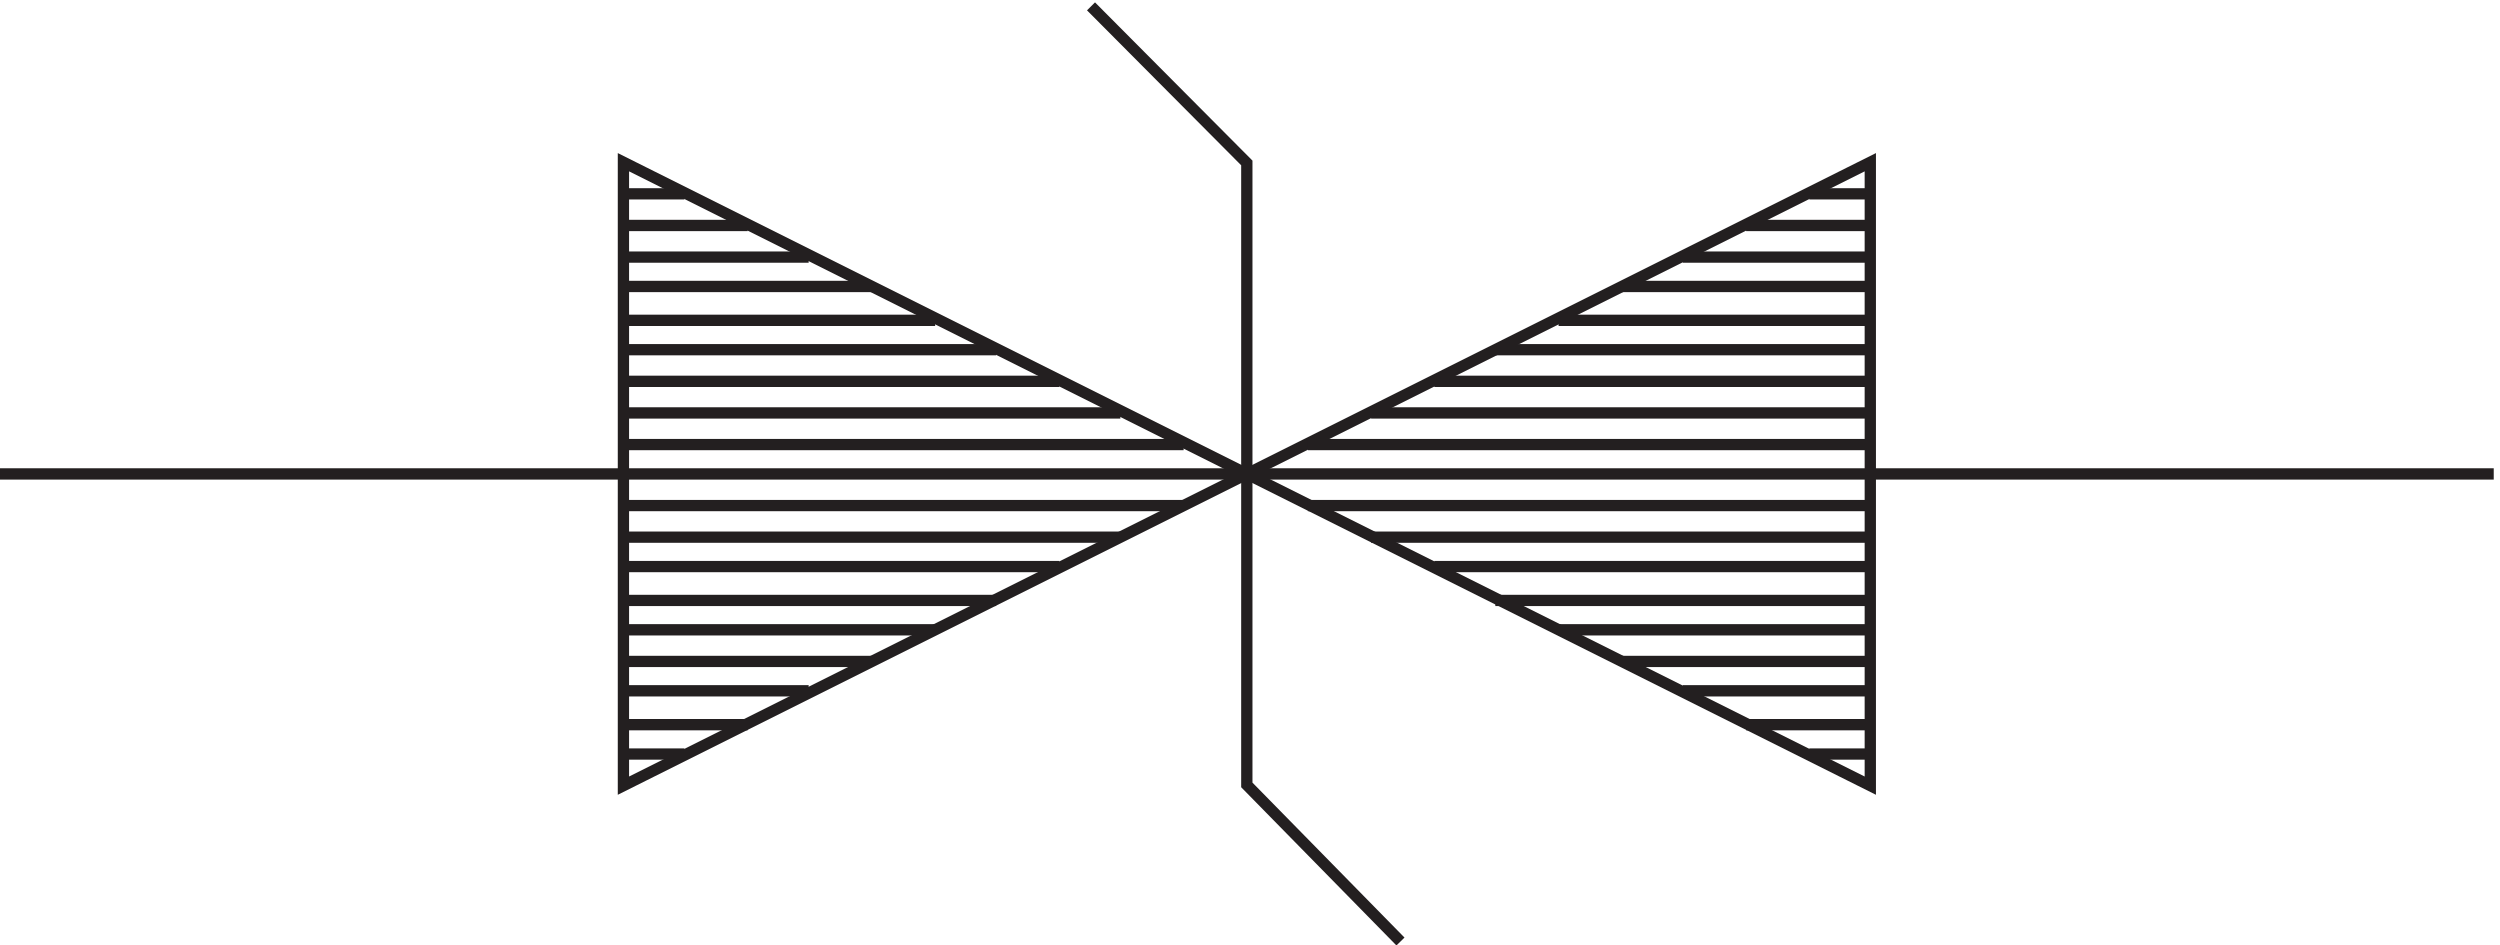 <svg xmlns="http://www.w3.org/2000/svg" xml:space="preserve" width="220.8" height="83.503"><path d="m831.332 314.168-414 207v-414zm0 0 413.998 207v-414z" style="fill:none;stroke:#231f20;stroke-width:7.5;stroke-linecap:butt;stroke-linejoin:miter;stroke-miterlimit:10;stroke-dasharray:none;stroke-opacity:1" transform="matrix(.133 0 0 -.133 -.444 83.642)"/><path d="m727.832 624.668 103.469-103.984V107.648L933.332 3.668m725.998 310.5h-414m-538.498 61.496h-289.5m330-20.996h-330m372-21h-372m827.998-19.5H417.332m372-21h-372m330-21h-330m289.5-19.504h-289.5m0 61.504h-414m454.5 186h-40.5m82.5-21h-82.5m123-21.004h-123m165-19.496h-165m207-22.5h-207m247.5-19.5h-247.5m247.5-166.504h-247.5m207-19.496h-207m165-21h-165m123-19.504h-123m82.5-22.496h-82.5m40.5-19.5h-40.5m827.998 288h-207m207-19.5H996.332m248.998-21.004H955.832m289.498-20.996H913.832m331.498-21H871.832m373.498-40.5H871.832m373.498-21H913.832m331.498-19.504H955.832m289.498-22.5H996.332m248.998-19.496h-207m207 289.5h-40.5m40.5-21h-82.5m82.5-21.004h-124.5m124.5-19.496h-165m165-249h-165m165-19.504h-124.5m124.5-22.496h-82.5m82.5-19.5h-40.5" style="fill:none;stroke:#231f20;stroke-width:7.5;stroke-linecap:butt;stroke-linejoin:miter;stroke-miterlimit:10;stroke-dasharray:none;stroke-opacity:1" transform="matrix(.133 0 0 -.133 -.444 83.642)"/></svg>
